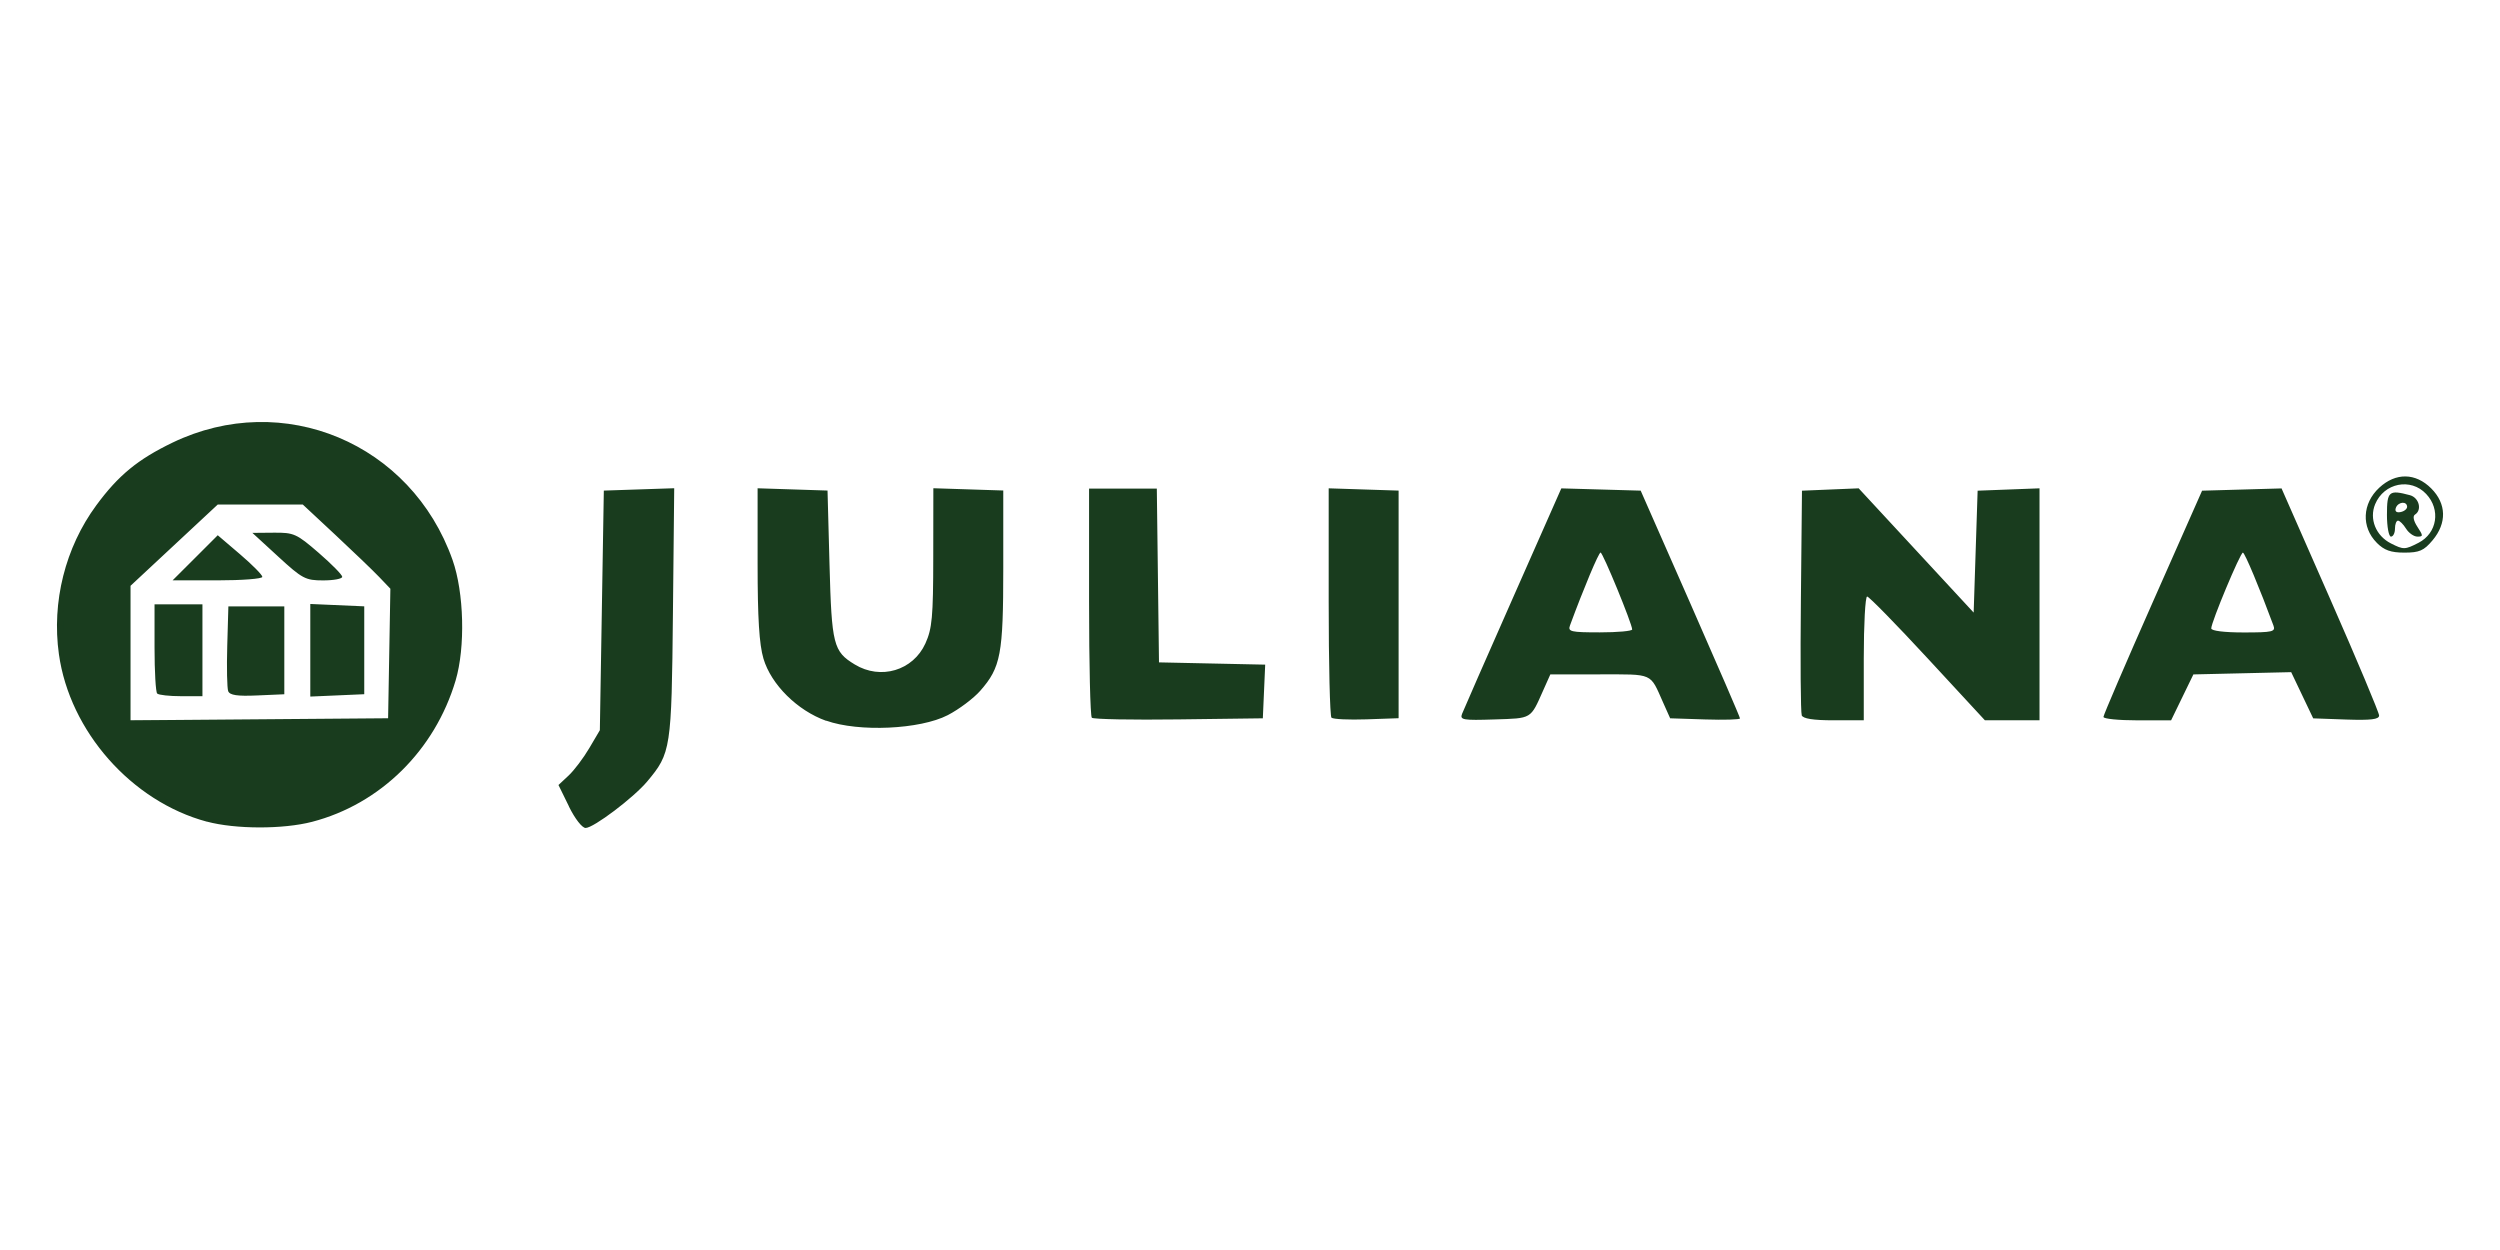 <?xml version="1.0" encoding="UTF-8" standalone="no"?>
<!-- Created with Inkscape (http://www.inkscape.org/) -->

<svg
   width="200"
   height="100"
   viewBox="0 0 52.917 26.458"
   version="1.1"
   id="svg1"
   xml:space="preserve"
   inkscape:version="1.3.2 (091e20e, 2023-11-25, custom)"
   sodipodi:docname="juliana-logo-svg.svg"
   xmlns:inkscape="http://www.inkscape.org/namespaces/inkscape"
   xmlns:sodipodi="http://sodipodi.sourceforge.net/DTD/sodipodi-0.dtd"
   xmlns="http://www.w3.org/2000/svg"
   xmlns:svg="http://www.w3.org/2000/svg"><sodipodi:namedview
     id="namedview1"
     pagecolor="#ffffff"
     bordercolor="#000000"
     borderopacity="0.25"
     inkscape:showpageshadow="2"
     inkscape:pageopacity="0.0"
     inkscape:pagecheckerboard="0"
     inkscape:deskcolor="#d1d1d1"
     inkscape:document-units="mm"
     inkscape:zoom="3.0966049"
     inkscape:cx="96.718828"
     inkscape:cy="-40.205322"
     inkscape:window-width="1920"
     inkscape:window-height="1009"
     inkscape:window-x="2552"
     inkscape:window-y="-8"
     inkscape:window-maximized="1"
     inkscape:current-layer="layer1" /><defs
     id="defs1" /><g
     inkscape:label="Vrstva 1"
     inkscape:groupmode="layer"
     id="layer1"><g
       id="g5"
       transform="translate(3.116,18.757)"><path
         style="fill:#193c1e;fill-opacity:1"
         d="m 1.263,-1.365 c -1.593,-0.428 -2.903,-1.911 -3.132,-3.544 -0.155,-1.107 0.134,-2.259 0.791,-3.152 0.467,-0.635 0.879,-0.973 1.613,-1.327 2.341,-1.128 5.054,0.009 5.928,2.483 0.244,0.691 0.273,1.848 0.065,2.551 -0.439,1.479 -1.594,2.616 -3.037,2.992 -0.615,0.16 -1.623,0.158 -2.227,-0.004 z M 5.123,-4.926 5.147,-6.296 4.912,-6.542 C 4.783,-6.677 4.366,-7.078 3.985,-7.433 L 3.293,-8.078 H 2.393 1.493 l -0.923,0.86 -0.923,0.86 v 1.424 1.424 l 2.726,-0.022 2.726,-0.022 z m -4.912,0.849 c -0.031,-0.031 -0.056,-0.468 -0.056,-0.972 v -0.916 h 0.507 0.507 v 0.972 0.972 H 0.719 c -0.248,0 -0.476,-0.025 -0.507,-0.056 z m 1.503,-0.051 c -0.024,-0.064 -0.033,-0.493 -0.02,-0.955 l 0.024,-0.839 h 0.592 0.592 v 0.93 0.93 l -0.572,0.025 c -0.423,0.019 -0.583,-0.005 -0.616,-0.091 z M 3.452,-4.993 V -5.973 l 0.571,0.025 0.571,0.025 v 0.93 0.93 l -0.571,0.025 -0.571,0.025 z m -2.437,-1.957 0.478,-0.478 0.472,0.403 c 0.26,0.222 0.472,0.437 0.472,0.478 0,0.041 -0.428,0.074 -0.95,0.074 H 0.537 Z m 1.759,-0.025 -0.548,-0.503 0.453,-0.004 c 0.426,-0.004 0.483,0.022 0.951,0.427 0.274,0.237 0.498,0.465 0.498,0.507 0,0.042 -0.182,0.076 -0.403,0.076 -0.375,0 -0.442,-0.035 -0.951,-0.503 z m 6.154,5.289 -0.223,-0.455 0.214,-0.2 c 0.118,-0.11 0.315,-0.371 0.438,-0.58 l 0.224,-0.38 0.042,-2.536 0.042,-2.536 0.745,-0.025 0.745,-0.025 -0.027,2.645 c -0.029,2.876 -0.042,2.961 -0.544,3.561 -0.288,0.344 -1.135,0.984 -1.304,0.985 -0.074,5.05e-4 -0.227,-0.196 -0.354,-0.455 z m 5.443,-1.814 c -0.609,-0.217 -1.164,-0.767 -1.327,-1.316 -0.09,-0.303 -0.124,-0.857 -0.124,-2.012 v -1.594 l 0.74,0.024 0.74,0.024 0.042,1.564 c 0.046,1.701 0.081,1.842 0.534,2.117 0.548,0.334 1.235,0.13 1.496,-0.445 0.142,-0.314 0.165,-0.559 0.166,-1.824 l 0.002,-1.461 0.74,0.024 0.74,0.024 v 1.648 c 0,1.817 -0.052,2.096 -0.487,2.591 -0.142,0.162 -0.452,0.394 -0.688,0.516 -0.586,0.303 -1.884,0.362 -2.572,0.117 z m 5.623,-0.067 c -0.032,-0.032 -0.058,-1.136 -0.058,-2.453 v -2.395 h 0.717 0.717 l 0.023,1.839 0.023,1.839 1.124,0.024 1.124,0.024 -0.025,0.568 -0.025,0.568 -1.781,0.023 c -0.979,0.013 -1.807,-0.003 -1.839,-0.035 z m 5.073,0.002 c -0.033,-0.033 -0.059,-1.139 -0.059,-2.458 v -2.398 l 0.74,0.024 0.74,0.024 v 2.409 2.409 l -0.68,0.024 c -0.374,0.013 -0.707,-0.003 -0.74,-0.035 z m 2.764,-0.082 c 0.03,-0.078 0.515,-1.184 1.078,-2.458 l 1.023,-2.315 0.84,0.024 0.84,0.024 1.051,2.387 c 0.578,1.313 1.051,2.408 1.051,2.434 0,0.026 -0.333,0.035 -0.739,0.022 l -0.739,-0.024 -0.151,-0.338 c -0.281,-0.631 -0.193,-0.592 -1.338,-0.592 h -1.047 l -0.151,0.338 c -0.274,0.615 -0.232,0.59 -1.032,0.616 -0.666,0.022 -0.736,0.01 -0.686,-0.118 z m 3.601,-1.786 c 0,-0.119 -0.621,-1.629 -0.669,-1.629 -0.04,2.48e-4 -0.359,0.76 -0.647,1.542 -0.049,0.133 0.014,0.148 0.631,0.148 0.377,0 0.685,-0.028 0.685,-0.062 z m 3.589,1.815 c -0.023,-0.059 -0.031,-1.152 -0.018,-2.43 l 0.023,-2.323 0.6,-0.025 0.6,-0.025 1.217,1.315 1.217,1.315 0.042,-1.29 0.042,-1.29 0.655,-0.025 0.655,-0.025 v 2.455 2.455 h -0.578 -0.578 l -1.211,-1.31 c -0.666,-0.721 -1.243,-1.31 -1.282,-1.31 -0.039,0 -0.071,0.59 -0.071,1.31 v 1.31 h -0.637 c -0.435,0 -0.65,-0.034 -0.678,-0.107 z m 6.386,0.036 c 0,-0.039 0.47,-1.133 1.044,-2.43 l 1.044,-2.359 0.841,-0.024 0.841,-0.024 1.033,2.349 c 0.568,1.292 1.032,2.398 1.032,2.458 -7.81e-4,0.082 -0.173,0.103 -0.698,0.085 l -0.697,-0.025 -0.233,-0.489 -0.233,-0.489 -1.035,0.024 -1.035,0.024 -0.236,0.486 -0.236,0.486 h -0.715 c -0.393,0 -0.715,-0.032 -0.715,-0.071 z m 3.598,-1.936 c -0.288,-0.78 -0.607,-1.542 -0.646,-1.542 -0.055,-3.46e-4 -0.67,1.471 -0.67,1.604 0,0.052 0.275,0.086 0.685,0.086 0.617,0 0.68,-0.015 0.631,-0.148 z m 2.188,-1.75 c -0.331,-0.331 -0.309,-0.831 0.052,-1.166 0.348,-0.323 0.767,-0.318 1.1,0.015 0.324,0.324 0.334,0.735 0.028,1.099 -0.184,0.219 -0.279,0.26 -0.596,0.26 -0.287,0 -0.426,-0.049 -0.584,-0.207 z m 0.885,-7.16e-4 c 0.394,-0.204 0.472,-0.702 0.16,-1.033 -0.327,-0.348 -0.893,-0.234 -1.08,0.217 -0.129,0.311 0.015,0.669 0.334,0.83 0.268,0.136 0.297,0.135 0.586,-0.014 z m -0.67,-0.595 c 0,-0.496 0.041,-0.531 0.486,-0.412 0.194,0.052 0.262,0.315 0.107,0.411 -0.051,0.032 -0.031,0.132 0.052,0.259 0.124,0.19 0.124,0.207 -2.24e-4,0.207 -0.075,0 -0.183,-0.076 -0.241,-0.169 -0.058,-0.093 -0.134,-0.169 -0.17,-0.169 -0.035,0 -0.064,0.076 -0.064,0.169 0,0.093 -0.038,0.169 -0.085,0.169 -0.046,0 -0.085,-0.209 -0.085,-0.465 z m 0.427,-0.169 c -0.007,-0.125 -0.196,-0.102 -0.24,0.029 -0.024,0.071 0.015,0.103 0.103,0.085 0.078,-0.016 0.139,-0.067 0.137,-0.114 z"
         id="path1" /><path
         style="opacity:0.17;fill:#193c1e;fill-opacity:1;stroke-width:0.11;stroke-linecap:round;stroke-linejoin:round"
         d="M 4.795,-5.451 C 0.506,-6.76 -3.496,-10.268 -5.548,-14.515 c -1.046,-2.165 -1.264,-3.236 -1.282,-6.274 -0.019,-3.233 0.153,-4.017 1.463,-6.678 1.764,-3.582 4.637,-6.391 8.255,-8.069 3.678,-1.706 8.818,-1.713 12.411,-0.016 3.549,1.676 5.986,3.971 7.769,7.317 2.094,3.928 2.426,8.825 0.878,12.936 -1.414,3.754 -5.546,7.909 -9.235,9.288 -2.713,1.014 -7.539,1.286 -9.916,0.561 z m 14.75,-13.16 0.263,-5.366 -3.511,-3.293 -3.511,-3.293 -3.816,-0.018 -3.816,-0.018 -3.377,3.274 -3.377,3.274 v 5.403 5.403 H 8.842 19.282 Z"
         id="path2"
         transform="scale(0.265)" /><path
         style="opacity:0.17;fill:#193c1e;fill-opacity:1;stroke-width:0.028;stroke-linecap:round;stroke-linejoin:round"
         d="M 6.531,-5.144 C 5.34,-5.267 3.812,-5.756 2.413,-6.46 c -3.29,-1.657 -6.375,-4.796 -7.944,-8.084 -1.084,-2.271 -1.323,-3.659 -1.231,-7.134 0.072,-2.708 0.197,-3.228 1.332,-5.552 0.98,-2.005 1.917,-3.337 3.375,-4.795 1.409,-1.409 2.781,-2.389 4.567,-3.262 2.155,-1.053 4.053,-1.476 6.622,-1.476 3.257,0 5.751,0.748 8.485,2.545 3.548,2.333 5.969,5.886 6.939,10.184 0.288,1.278 0.346,4.464 0.107,5.894 -0.53,3.17 -1.866,5.647 -4.456,8.265 -2.765,2.794 -5.136,4.061 -8.528,4.554 -1.55,0.226 -3.899,0.306 -5.151,0.176 z m 13.038,-13.463 0.26,-5.363 -1.009,-0.957 c -0.555,-0.526 -2.139,-2.017 -3.52,-3.312 l -2.512,-2.356 -3.825,-1.2e-4 -3.825,-1.2e-4 -3.397,3.28 -3.397,3.28 v 5.395 5.395 H 8.827 19.309 Z"
         id="path3"
         transform="scale(0.265)" /><path
         style="opacity:0.17;fill:#193c1e;fill-opacity:1;stroke-width:0.028;stroke-linecap:round;stroke-linejoin:round"
         d="M 5.652,-5.303 C 0.223,-6.452 -5.262,-11.896 -6.534,-17.398 c -0.148,-0.64 -0.186,-1.393 -0.18,-3.553 0.009,-3.292 0.105,-3.761 1.241,-6.104 0.993,-2.046 1.797,-3.226 3.178,-4.66 1.543,-1.602 2.768,-2.505 4.692,-3.459 2.499,-1.239 4.618,-1.678 7.478,-1.549 2.334,0.105 3.971,0.513 5.87,1.461 3.355,1.677 5.755,4.065 7.426,7.392 1.19,2.369 1.576,4.081 1.587,7.033 0.011,2.884 -0.338,4.567 -1.373,6.618 -0.842,1.669 -1.582,2.643 -3.343,4.406 -2.711,2.713 -4.647,3.798 -7.84,4.395 -1.392,0.26 -5.522,0.333 -6.551,0.115 z M 19.353,-13.59 c 0,-0.19 0.105,-2.461 0.234,-5.048 0.129,-2.586 0.219,-4.87 0.2,-5.075 -0.03,-0.326 -0.468,-0.78 -3.51,-3.63 l -3.476,-3.257 H 8.956 5.112 l -3.384,3.272 -3.384,3.272 v 5.405 5.405 H 8.849 19.353 Z"
         id="path4"
         transform="scale(0.265)" /></g></g></svg>
